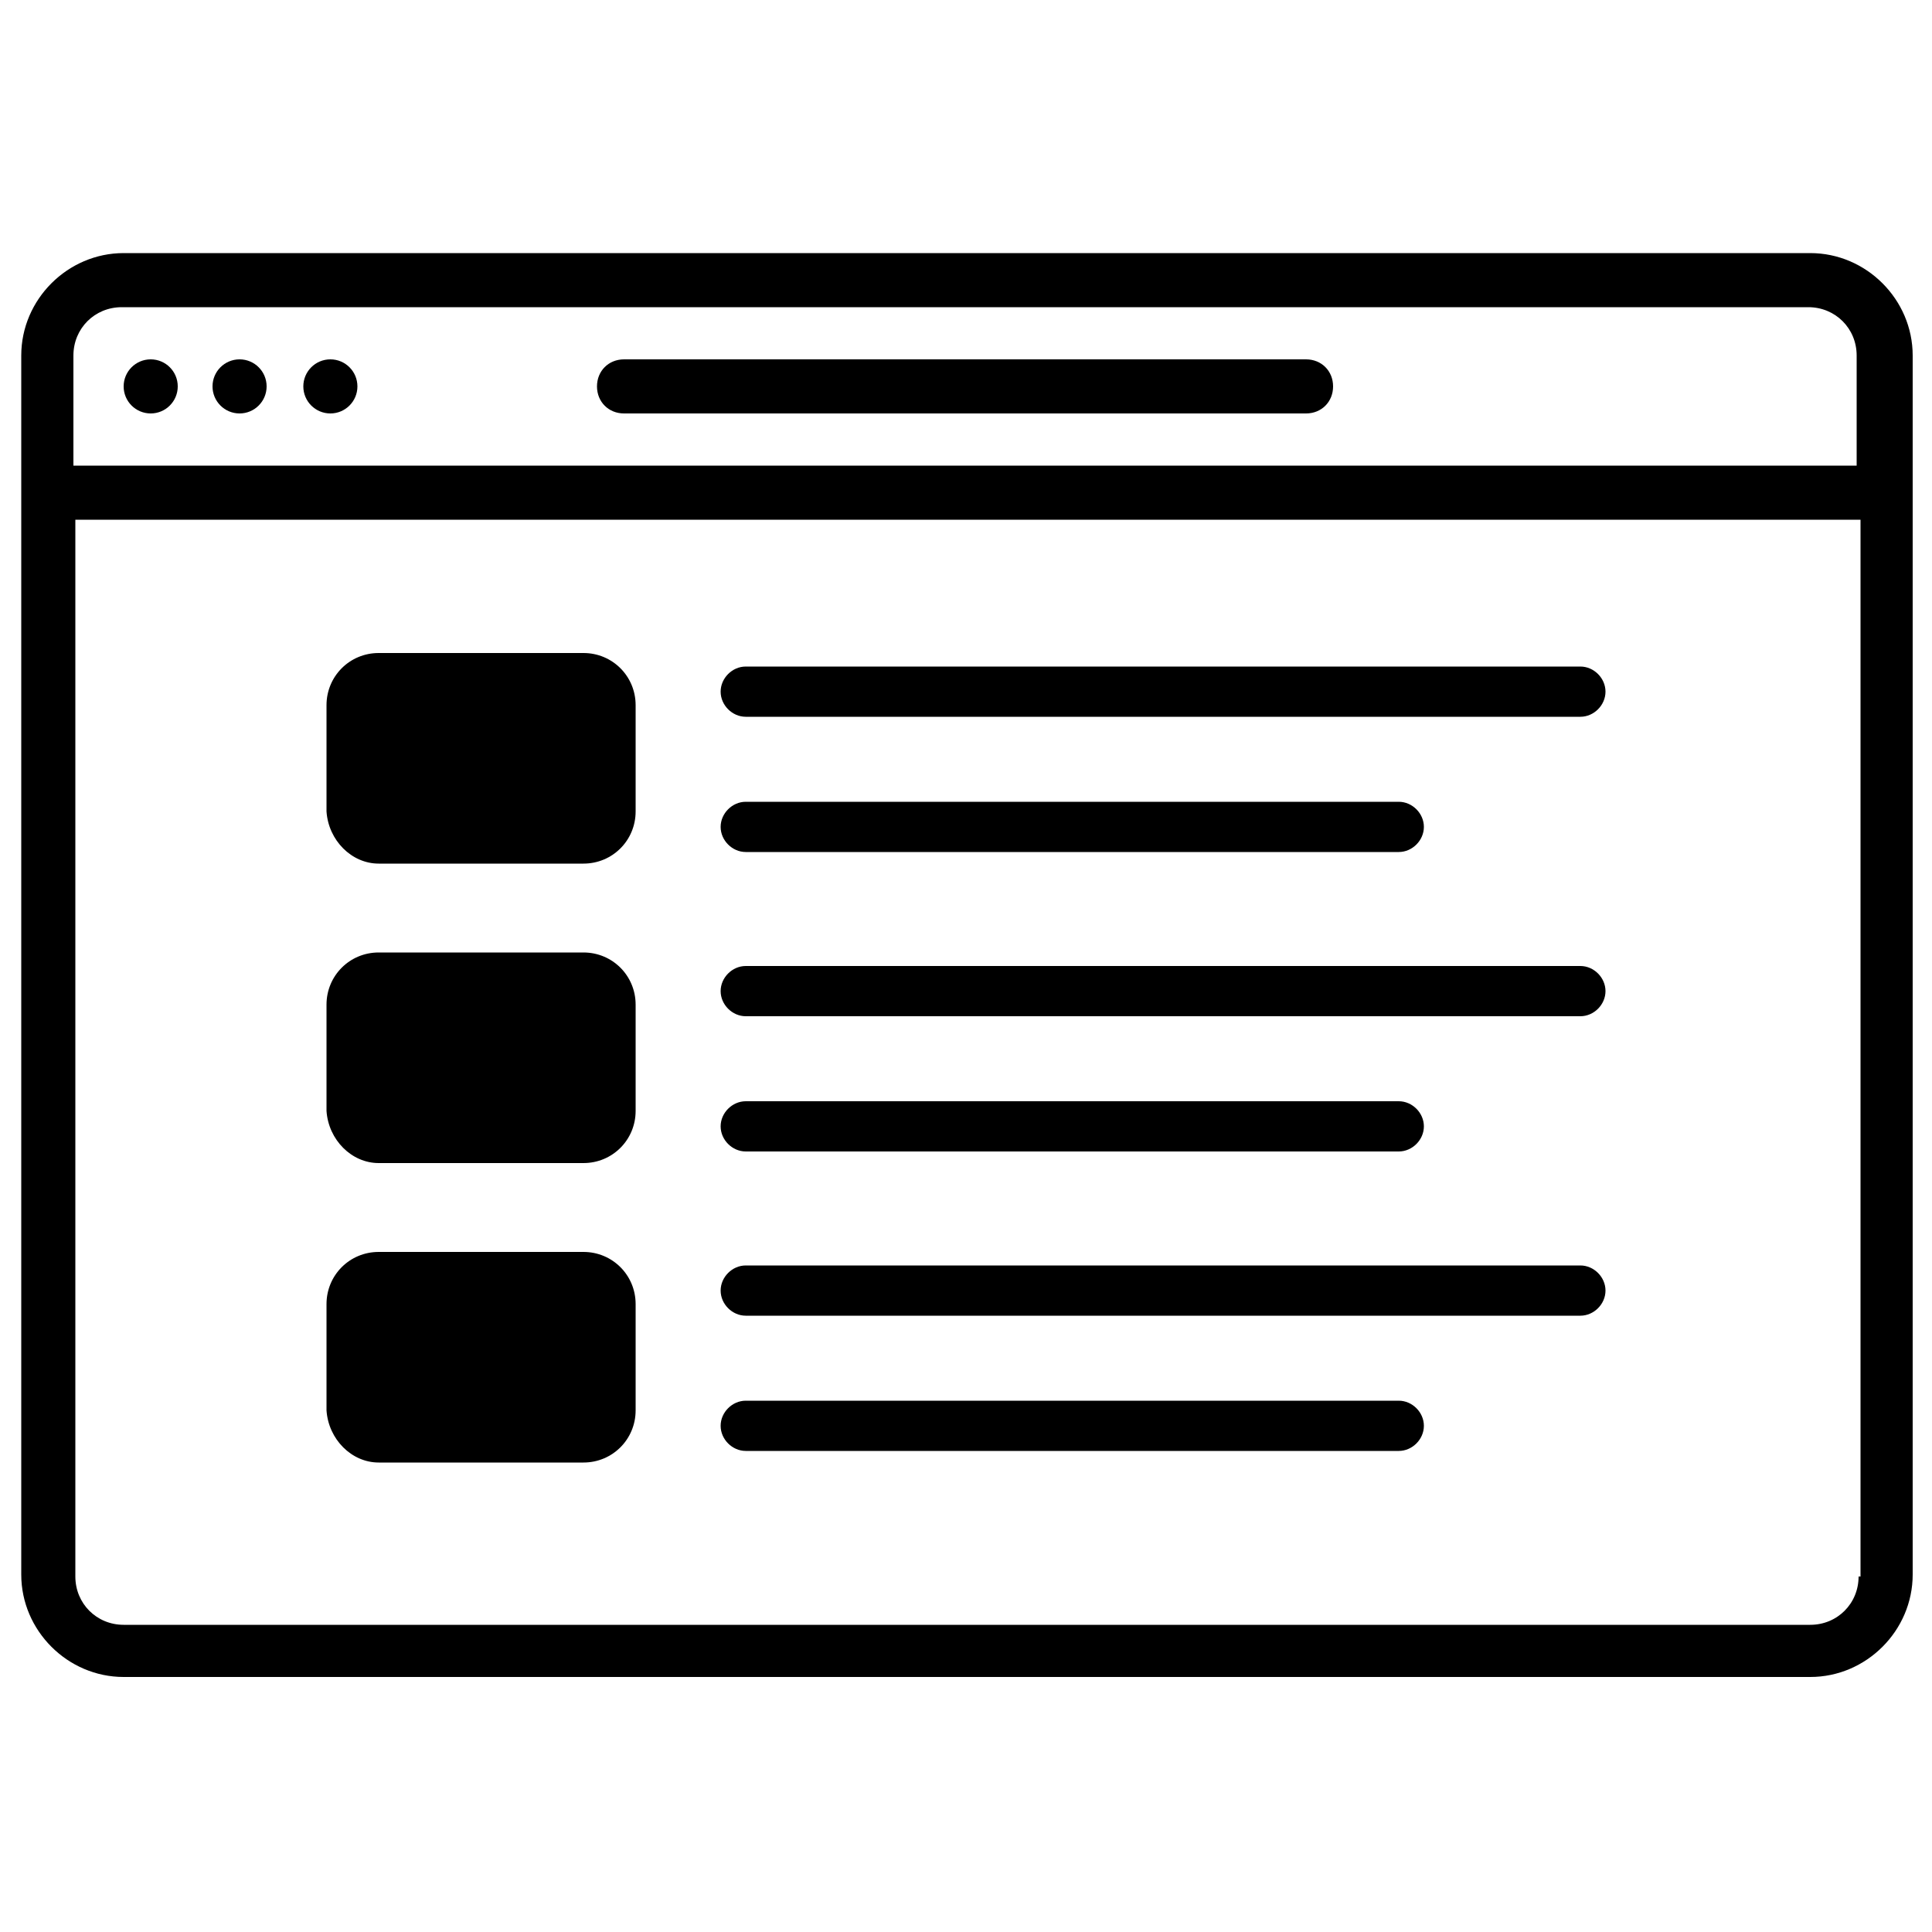 <svg xmlns:x="http://ns.adobe.com/Extensibility/1.0/" xmlns:i="http://ns.adobe.com/AdobeIllustrator/10.0/" xmlns:graph="http://ns.adobe.com/Graphs/1.0/" xmlns="http://www.w3.org/2000/svg" xmlns:xlink="http://www.w3.org/1999/xlink" version="1.1" x="0px" y="0px" viewBox="-949 951 100 100" style="enable-background:new -949 951 100 100;" xml:space="preserve" width="100px" height="100px"><switch><g i:extraneous="self"><g><path d="M-910.4,988.1h43.2c0.7,0,1.3-0.6,1.3-1.3c0-0.7-0.6-1.3-1.3-1.3h-43.2c-0.7,0-1.3,0.6-1.3,1.3     C-911.7,987.5-911.1,988.1-910.4,988.1z"/><path d="M-910.4,995.1h33.8c0.7,0,1.3-0.6,1.3-1.3c0-0.7-0.6-1.3-1.3-1.3h-33.8c-0.7,0-1.3,0.6-1.3,1.3     C-911.7,994.5-911.1,995.1-910.4,995.1z"/><path d="M-929.4,995.7h10.6c1.5,0,2.7-1.2,2.7-2.7v-5.5c0-1.5-1.2-2.7-2.7-2.7h-10.6c-1.5,0-2.7,1.2-2.7,2.7v5.5     C-932,994.5-930.8,995.7-929.4,995.7z"/><path d="M-910.4,1003.6h43.2c0.7,0,1.3-0.6,1.3-1.3s-0.6-1.3-1.3-1.3h-43.2c-0.7,0-1.3,0.6-1.3,1.3S-911.1,1003.6-910.4,1003.6z"/><path d="M-910.4,1010.6h33.8c0.7,0,1.3-0.6,1.3-1.3c0-0.7-0.6-1.3-1.3-1.3h-33.8c-0.7,0-1.3,0.6-1.3,1.3     C-911.7,1010-911.1,1010.6-910.4,1010.6z"/><path d="M-929.4,1011.2h10.6c1.5,0,2.7-1.2,2.7-2.7v-5.5c0-1.5-1.2-2.7-2.7-2.7h-10.6c-1.5,0-2.7,1.2-2.7,2.7v5.5     C-932,1010-930.8,1011.2-929.4,1011.2z"/><path d="M-910.4,1019.1h43.2c0.7,0,1.3-0.6,1.3-1.3c0-0.7-0.6-1.3-1.3-1.3h-43.2c-0.7,0-1.3,0.6-1.3,1.3     C-911.7,1018.5-911.1,1019.1-910.4,1019.1z"/><path d="M-910.4,1026.1h33.8c0.7,0,1.3-0.6,1.3-1.3s-0.6-1.3-1.3-1.3h-33.8c-0.7,0-1.3,0.6-1.3,1.3S-911.1,1026.1-910.4,1026.1z"/><path d="M-929.4,1026.7h10.6c1.5,0,2.7-1.2,2.7-2.7v-5.5c0-1.5-1.2-2.7-2.7-2.7h-10.6c-1.5,0-2.7,1.2-2.7,2.7v5.5     C-932,1025.5-930.8,1026.7-929.4,1026.7z"/><path d="M-855.3,964.1h-87.3c-2.9,0-5.3,2.4-5.3,5.3v63.1c0,2.9,2.4,5.3,5.3,5.3h87.3c2.9,0,5.3-2.4,5.3-5.3v-63.1     C-850,966.5-852.4,964.1-855.3,964.1z M-852.8,1032.6c0,1.4-1.1,2.5-2.5,2.5h-87.3c-1.4,0-2.5-1.1-2.5-2.5v-54.7h92.4V1032.6z      M-852.8,975.1h-92.4v-5.7c0-1.4,1.1-2.5,2.5-2.5h87.3c1.4,0,2.5,1.1,2.5,2.5V975.1z"/><path d="M-881.4,969.6h-35.3c-0.8,0-1.4,0.6-1.4,1.4s0.6,1.4,1.4,1.4h35.3c0.8,0,1.4-0.6,1.4-1.4S-880.6,969.6-881.4,969.6z"/><circle cx="-941.2" cy="971" r="1.4"/><circle cx="-936.6" cy="971" r="1.4"/><circle cx="-931.9" cy="971" r="1.4"/></g></g></switch></svg>